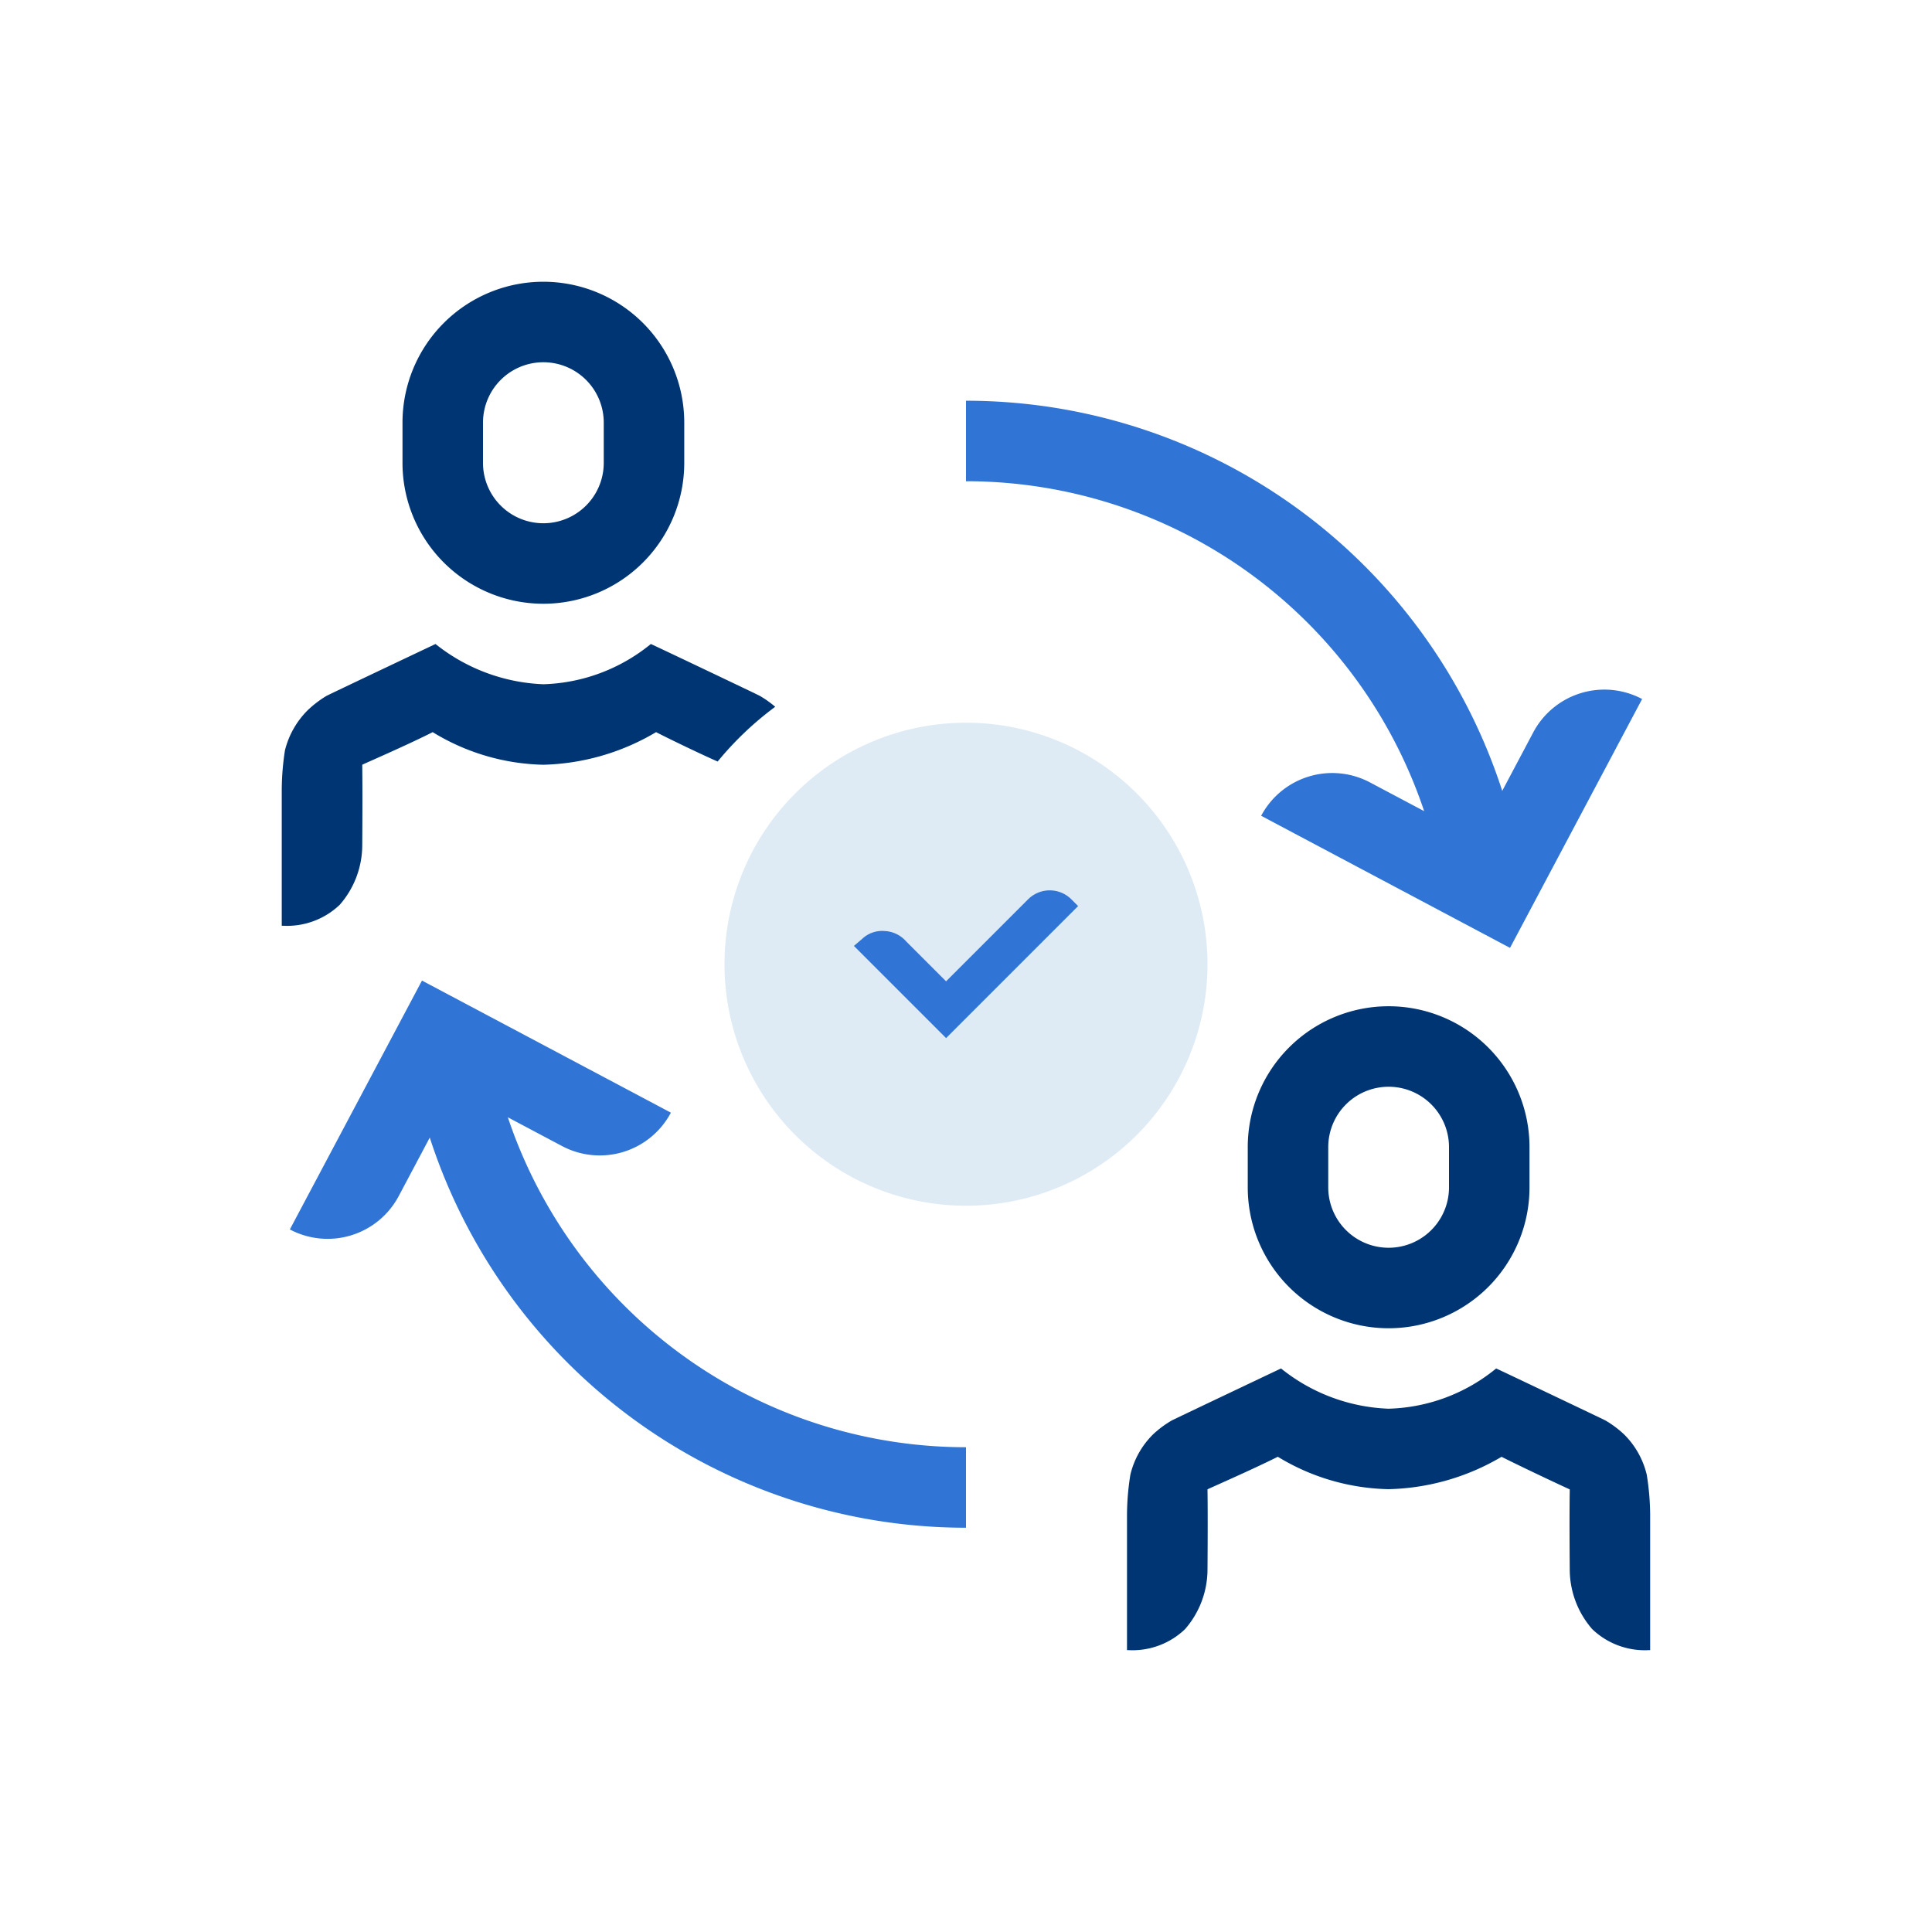 <svg id="ilu_companies-and-other-legal-forms_144" xmlns="http://www.w3.org/2000/svg" width="144" height="144" viewBox="0 0 144 144">
  <rect id="pole" width="144" height="144" fill="#fff" opacity="0"/>
  <g id="ikona" transform="translate(21 21)">
    <path id="Path_18428" data-name="Path 18428" d="M51.671,62.305A42.011,42.011,0,0,1,10.165,26.763l5.93-.916A36.011,36.011,0,0,0,51.671,56.305Z" transform="translate(-0.671 30.563)" fill="#3074d5"/>
    <path id="Path_18429" data-name="Path 18429" d="M27.485,36.739A6,6,0,0,0,35.6,34.252L17.048,24.406,7.2,42.955a6,6,0,0,0,8.115-2.487l4.218-7.947Z" transform="translate(-6.596 27.68)" fill="#3074d5"/>
    <path id="Path_18430" data-name="Path 18430" d="M59.576,46.458A36.011,36.011,0,0,0,24,16V10A42.011,42.011,0,0,1,65.506,45.542Z" transform="translate(27 -1.132)" fill="#3074d5"/>
    <path id="Path_18431" data-name="Path 18431" d="M39.445,24.095a6,6,0,0,0-8.112,2.487l18.549,9.846,9.846-18.549a6,6,0,0,0-8.115,2.487L47.4,28.313Z" transform="translate(41.666 13.222)" fill="#3074d5"/>
    <path id="Path_18432" data-name="Path 18432" d="M67,54.991h-.1a5.667,5.667,0,0,1-4.224-1.563A6.783,6.783,0,0,1,61,49c-.036-4.413,0-5.757,0-5.991-.024,0-3.144-1.455-5.085-2.427A17.279,17.279,0,0,1,47.5,42.994a16.435,16.435,0,0,1-8.259-2.415c-1.938.972-5.214,2.4-5.241,2.427,0,.225.033,1.569,0,5.991a6.789,6.789,0,0,1-1.674,4.431A5.655,5.655,0,0,1,28.1,54.991H28V44.881a19.3,19.3,0,0,1,.252-2.97,6.277,6.277,0,0,1,1.689-3,7.641,7.641,0,0,1,1.4-1.041c.1-.057,8.115-3.864,8.139-3.873a13.574,13.574,0,0,0,8.016,3,13.191,13.191,0,0,0,8.019-3c.024,0,8.043,3.816,8.139,3.873a7.641,7.641,0,0,1,1.395,1.041,6.277,6.277,0,0,1,1.689,3,19.3,19.3,0,0,1,.255,2.97v10.11Z" transform="translate(35 47)" fill="#003574"/>
    <path id="Path_18433" data-name="Path 18433" d="M41.5,31.044a4.5,4.5,0,0,0-4.5,4.5v3a4.5,4.5,0,1,0,9,0v-3a4.5,4.5,0,0,0-4.5-4.5m0-6A10.5,10.5,0,0,1,52,35.544v3a10.5,10.5,0,0,1-21,0v-3a10.5,10.5,0,0,1,10.5-10.5" transform="translate(41 28.956)" fill="#003574"/>
    <path id="Path_18434" data-name="Path 18434" d="M43.78,20.68a24.019,24.019,0,0,0-4.29,4.08c-.96-.42-3.12-1.44-4.59-2.19A17.273,17.273,0,0,1,26.5,25a16.414,16.414,0,0,1-8.25-2.43c-1.95.99-5.22,2.4-5.25,2.43,0,.24.03,1.59,0,6a6.758,6.758,0,0,1-1.68,4.44A5.684,5.684,0,0,1,7.09,37H7V26.89a19.508,19.508,0,0,1,.24-2.97,6.4,6.4,0,0,1,1.71-3,7.97,7.97,0,0,1,1.38-1.05c.09-.06,8.13-3.87,8.13-3.87a13.737,13.737,0,0,0,8.04,3,13.264,13.264,0,0,0,8.01-3c.03,0,8.04,3.81,8.13,3.87a7.807,7.807,0,0,1,1.14.81" transform="translate(-7 11)" fill="#003574"/>
    <path id="Path_18435" data-name="Path 18435" d="M20.5,13.044a4.5,4.5,0,0,0-4.5,4.5v3a4.5,4.5,0,0,0,9,0v-3a4.5,4.5,0,0,0-4.5-4.5m0-6A10.5,10.5,0,0,1,31,17.544v3a10.5,10.5,0,0,1-21,0v-3a10.5,10.5,0,0,1,10.5-10.5" transform="translate(-1 -7.044)" fill="#003574"/>
    <path id="Path_18436" data-name="Path 18436" d="M54,36A18,18,0,1,0,36,54,18,18,0,0,0,54,36" transform="translate(15 14.868)" fill="#deebf5"/>
    <path id="Path_18437" data-name="Path 18437" d="M37.925,23.335l-9.84,9.84-6.87-6.87.6-.51a2.166,2.166,0,0,1,1.68-.6,2.263,2.263,0,0,1,1.62.78l2.97,2.97,6.09-6.09a2.282,2.282,0,0,1,3.21-.06Z" transform="translate(21.43 23.198)" fill="#3074d5"/>
  </g>
</svg>
